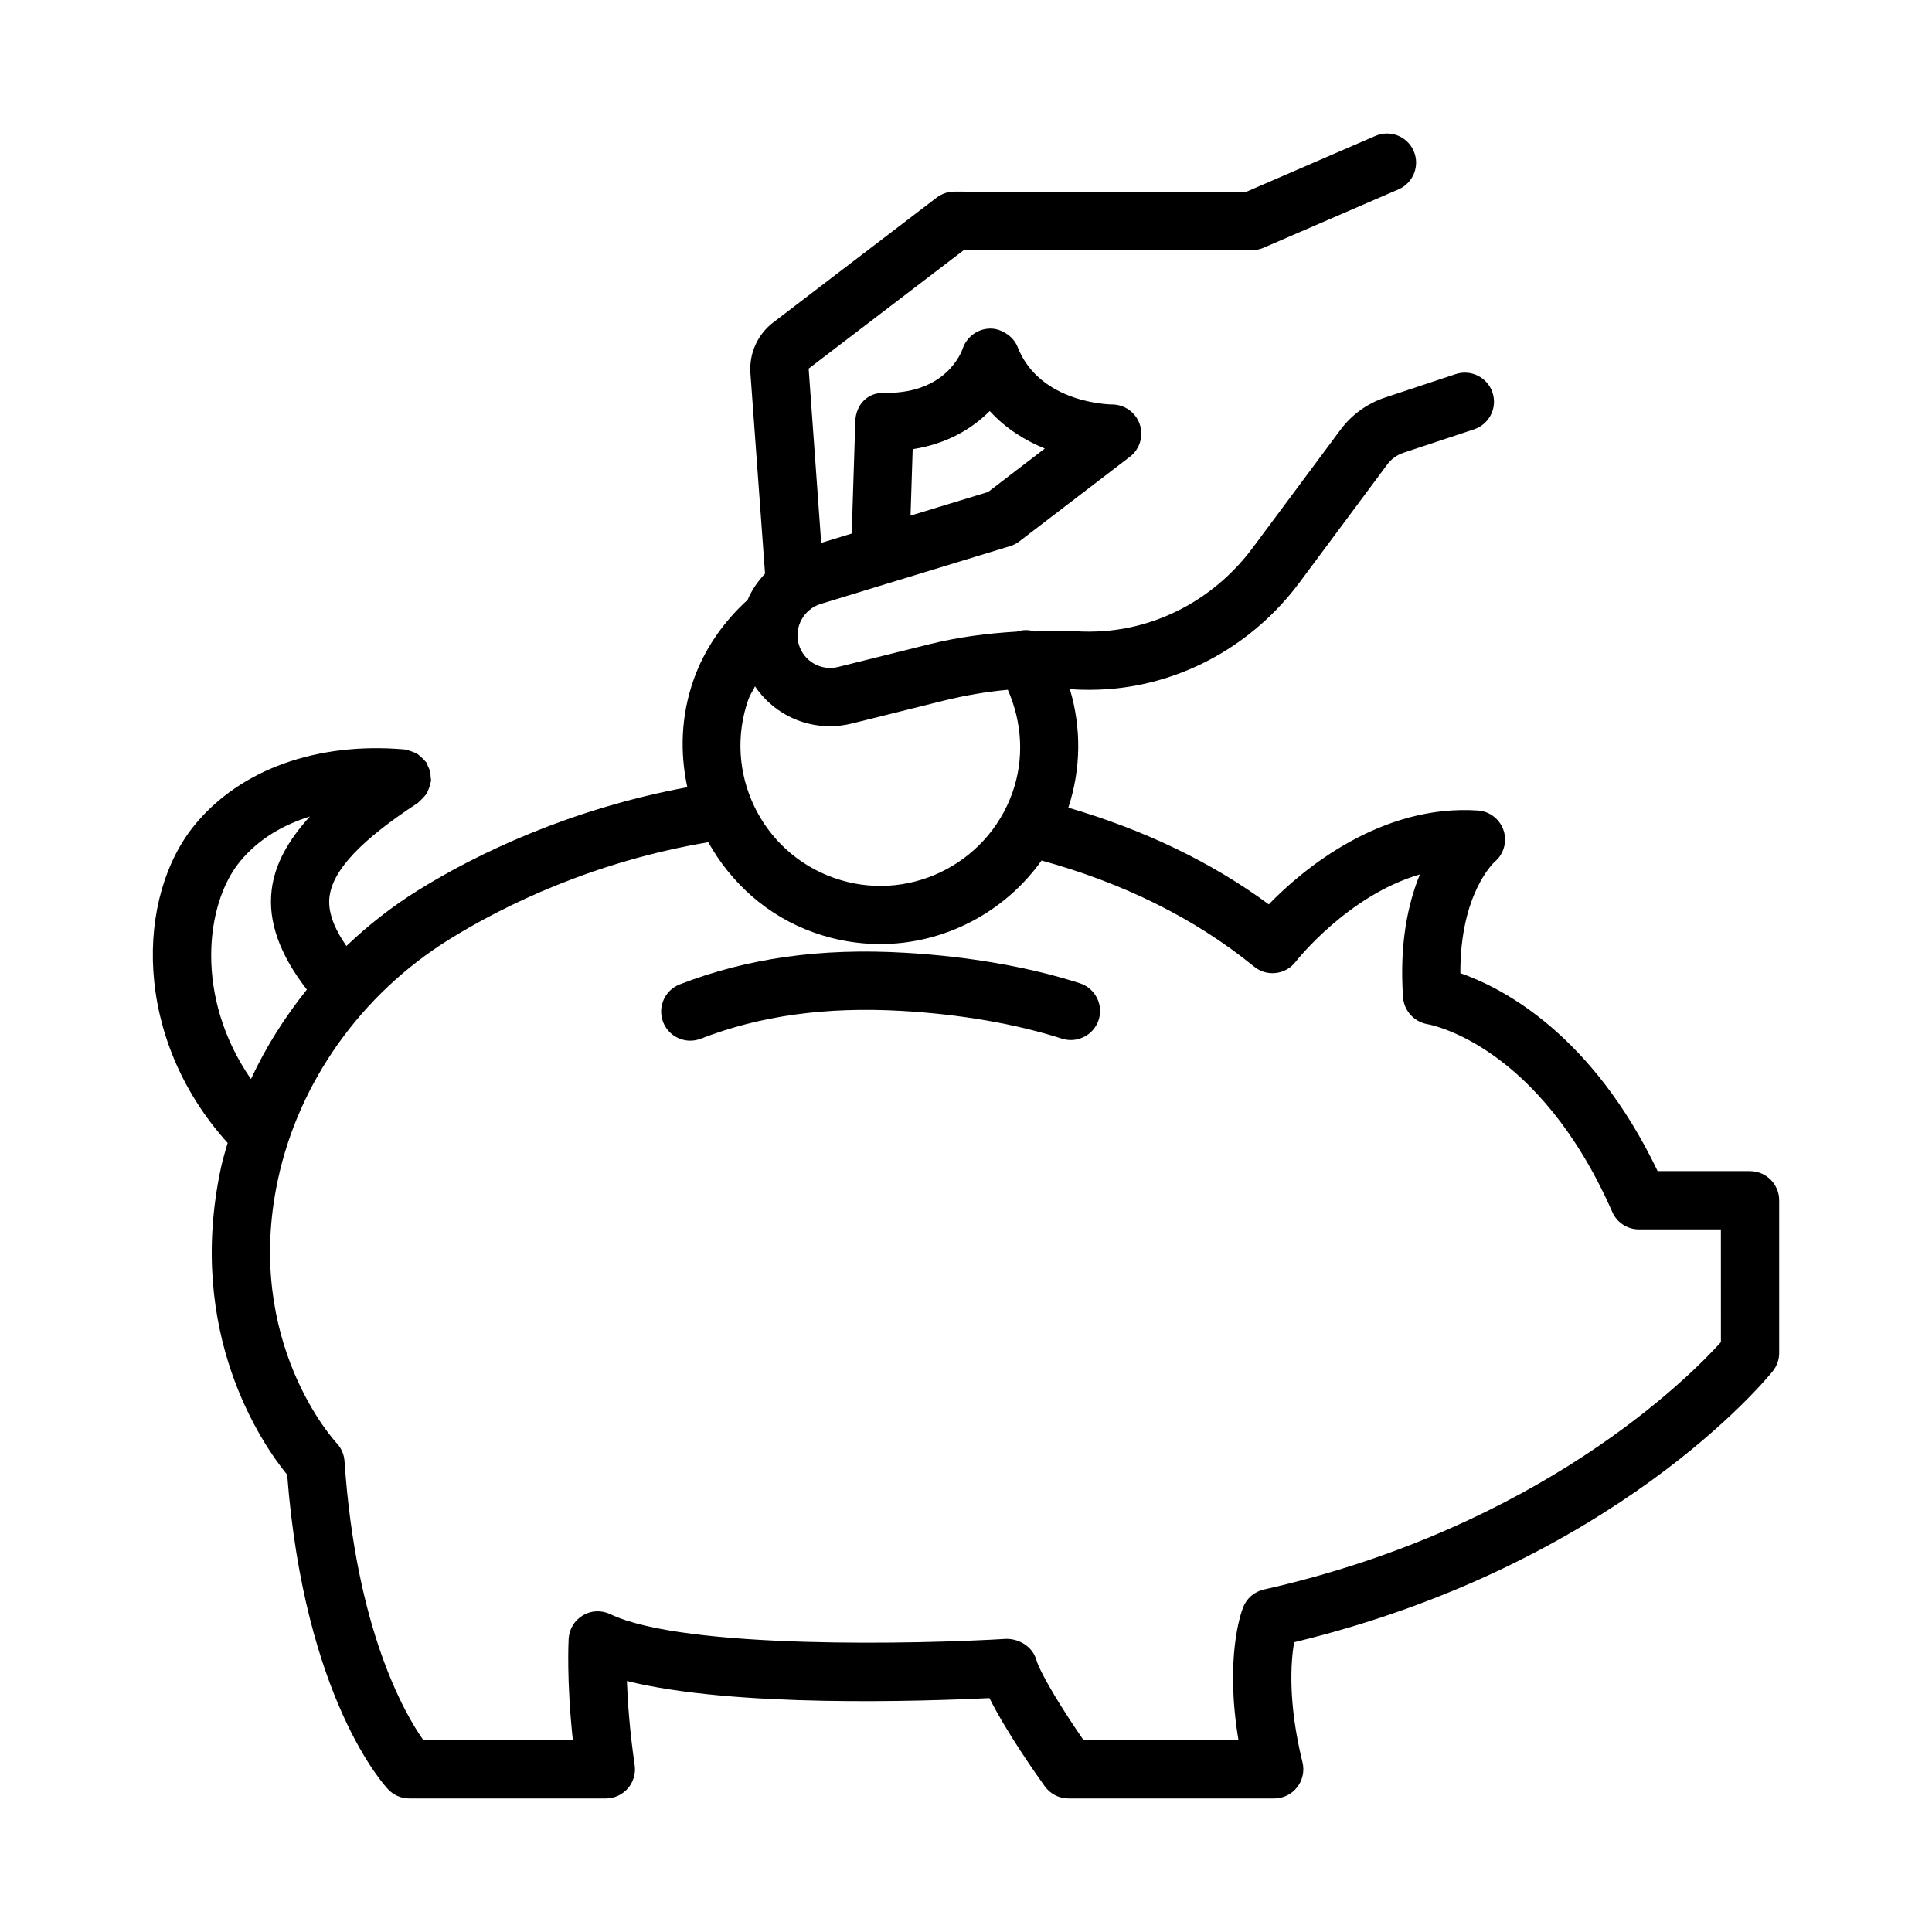 <?xml version="1.0" encoding="UTF-8"?>
<!-- Uploaded to: ICON Repo, www.iconrepo.com, Generator: ICON Repo Mixer Tools -->
<svg fill="#000000" width="800px" height="800px" version="1.1" viewBox="144 144 512 512" xmlns="http://www.w3.org/2000/svg">
 <g>
  <path d="m607.77 454.36h-24.48c-17.418-36.363-41.09-48.566-52.277-52.465-0.094-20.914 8.773-29.219 9.098-29.508 2.391-2.016 3.332-5.281 2.371-8.258-0.961-2.977-3.613-5.086-6.742-5.328-25.535-1.781-46.344 15.387-55.496 24.867-15.406-11.355-33.297-19.832-53.129-25.629 3.391-10.316 3.473-21.215 0.41-31.402h0.012c3.539 0.254 6.988 0.227 10.281-0.02 19.906-1.516 38.34-11.828 50.582-28.277l23.219-31.223c1.074-1.477 2.598-2.562 4.352-3.144l18.664-6.188c4.051-1.348 6.234-5.707 4.894-9.754-1.336-4.051-5.727-6.207-9.754-4.894l-18.664 6.195c-4.801 1.59-8.926 4.578-11.902 8.605l-23.199 31.195c-9.566 12.871-23.898 20.922-39.359 22.098-2.543 0.188-5.215 0.227-7.945 0.02-3.461-0.27-7.047 0.023-10.586 0.09-1.512-0.504-3.109-0.461-4.676 0.039-7.644 0.453-15.379 1.41-23.211 3.363l-24.125 6.008c-4.578 1.141-9.18-1.535-10.453-6.082-1.254-4.492 1.363-9.254 5.82-10.613l17.77-5.434c0.168-0.039 0.34-0.094 0.508-0.152l31.938-9.746c0.887-0.273 1.703-0.695 2.438-1.254l29.32-22.438c2.617-2.004 3.652-5.453 2.598-8.578-1.035-3.117-3.973-5.234-7.269-5.262-0.773-0.012-19.266-0.328-25.121-15.273-1.188-3.023-4.652-4.961-7.375-4.84-3.231 0.074-6.102 2.215-7.148 5.273-0.414 1.215-4.481 11.77-20.152 11.77h-0.488c-4.672-0.234-7.691 3.258-7.824 7.465l-0.961 29.809-8.086 2.473-3.324-46.184 41.215-31.477 76.191 0.102h0.02c1.055 0 2.09-0.215 3.07-0.629l35.836-15.508c3.898-1.695 5.707-6.234 4.012-10.141-1.695-3.926-6.215-5.707-10.148-4.019l-34.367 14.879-77.211-0.113h-0.012c-1.695 0-3.332 0.555-4.68 1.582l-43.285 33.07c-4.18 3.184-6.449 8.219-6.074 13.492l3.875 53.098c-1.961 2.07-3.519 4.352-4.629 6.957-6.375 5.797-11.402 12.965-14.289 21.129-3.371 9.504-3.668 19.309-1.68 28.512-31.105 5.766-55.875 17.668-71.379 27.336-6.867 4.277-13.199 9.246-18.969 14.746-3.41-4.91-4.945-9.238-4.477-13.039 0.875-7.098 8.332-15.008 23.453-24.906 0.18-0.117 0.273-0.305 0.441-0.438 0.262-0.203 0.457-0.449 0.695-0.684 0.477-0.48 0.926-0.953 1.254-1.523 0.188-0.316 0.281-0.664 0.426-1.004 0.227-0.574 0.438-1.129 0.523-1.742 0.023-0.148 0.113-0.27 0.125-0.422 0.027-0.324-0.094-0.609-0.105-0.93-0.02-0.547-0.047-1.066-0.184-1.602-0.129-0.512-0.34-0.961-0.57-1.43-0.145-0.297-0.176-0.625-0.363-0.906-0.09-0.137-0.234-0.207-0.332-0.336-0.316-0.426-0.703-0.766-1.102-1.121-0.367-0.324-0.707-0.656-1.121-0.902-0.387-0.23-0.812-0.359-1.242-0.523-0.531-0.199-1.039-0.387-1.598-0.465-0.148-0.023-0.266-0.105-0.414-0.121-23.219-2.004-43.5 5.301-55.547 19.934-15.695 19.094-16.57 56.395 8.668 84.348-0.598 2.125-1.27 4.231-1.734 6.394-9.5 44.008 10.922 73.461 17.512 81.543 4.613 59.566 25.855 82.426 26.77 83.387 1.449 1.523 3.465 2.391 5.574 2.391h52.109c2.242 0 4.367-0.98 5.84-2.676 1.461-1.695 2.117-3.938 1.797-6.156-1.309-8.984-1.855-16.668-2.062-22.297 28.426 7.117 78.539 5.367 96.09 4.539 4.481 9.039 12.73 20.695 14.652 23.371 1.449 2.016 3.785 3.219 6.269 3.219h54.539c2.371 0 4.613-1.094 6.062-2.957 1.469-1.863 1.996-4.312 1.43-6.609-3.898-15.836-3.109-26.609-2.223-31.824 84.836-20.508 125.14-69.695 126.83-71.824 1.109-1.355 1.715-3.07 1.715-4.82v-40.488c0-4.254-3.465-7.719-7.723-7.719zm-221.9-191.32c9.16-1.402 15.836-5.516 20.422-10.113 4.379 4.801 9.613 7.918 14.594 9.941l-15.027 11.508-20.555 6.269zm-43.512 66.23c0.426-1.207 1.184-2.234 1.727-3.383 4.426 6.562 11.809 10.566 19.809 10.566 1.957 0 3.953-0.234 5.941-0.734l24.125-6.008c5.769-1.434 11.492-2.398 17.121-2.91 3.797 8.609 4.406 18.266 1.223 27.25-6.848 19.285-28.125 29.453-47.363 22.578-19.289-6.832-29.418-28.086-22.582-47.359zm-134.78 43.066c5.168-6.285 11.859-9.859 18.539-11.945-5.879 6.441-9.297 12.766-10.113 19.383-1.047 8.531 2.18 17.262 9.32 26.477-5.875 7.316-10.891 15.254-14.816 23.715-15.02-21.684-12.109-46.465-2.93-57.629zm392.48 127.35c-8.379 9.285-47.852 49.074-121.14 65.555-2.504 0.566-4.559 2.336-5.481 4.727-0.566 1.449-4.859 13.391-1.223 35.195h-41.055c-5.102-7.363-11.316-17.27-12.551-21.375-1.035-3.426-4.434-5.461-7.863-5.481-22.504 1.375-85.234 2.898-105.01-6.535-2.316-1.109-5.019-1.016-7.25 0.301-2.215 1.301-3.637 3.637-3.785 6.195-0.027 0.508-0.602 10.902 1.109 26.891h-39.613c-4.887-6.91-17.844-29.172-20.895-73.953-0.121-1.789-0.867-3.484-2.102-4.785-0.254-0.266-24.84-26.762-15.527-69.902 5.594-25.914 22.09-49.047 45.242-63.48 14.824-9.234 38.68-20.766 68.789-25.84 6.008 10.742 15.59 19.539 28.07 23.965 5.781 2.051 11.684 3.023 17.496 3.023 16.891 0 32.891-8.293 42.758-22.141 21.559 5.93 40.566 15.27 56.336 28.121 1.621 1.32 3.691 1.93 5.762 1.676 2.07-0.234 3.953-1.301 5.215-2.945 0.168-0.215 13.859-17.625 32.938-23.164-3.109 7.629-5.481 18.352-4.445 32.637 0.266 3.531 2.977 6.441 6.461 7.043 1.188 0.207 29.566 5.613 48.98 49.773 1.223 2.805 4.012 4.613 7.062 4.613h21.715z"/>
  <path d="m430.17 404.57c-13.426-4.312-29.441-7.109-46.309-8.078-22.391-1.328-41.891 1.461-59.727 8.379-3.973 1.543-5.93 6.016-4.398 9.992 1.188 3.051 4.106 4.926 7.195 4.926 0.934 0 1.875-0.168 2.797-0.527 15.715-6.102 33.125-8.512 53.246-7.363 15.582 0.895 30.273 3.438 42.484 7.363 4.012 1.281 8.379-0.949 9.699-4.981 1.301-4.059-0.922-8.398-4.988-9.711z"/>
 </g>
</svg>